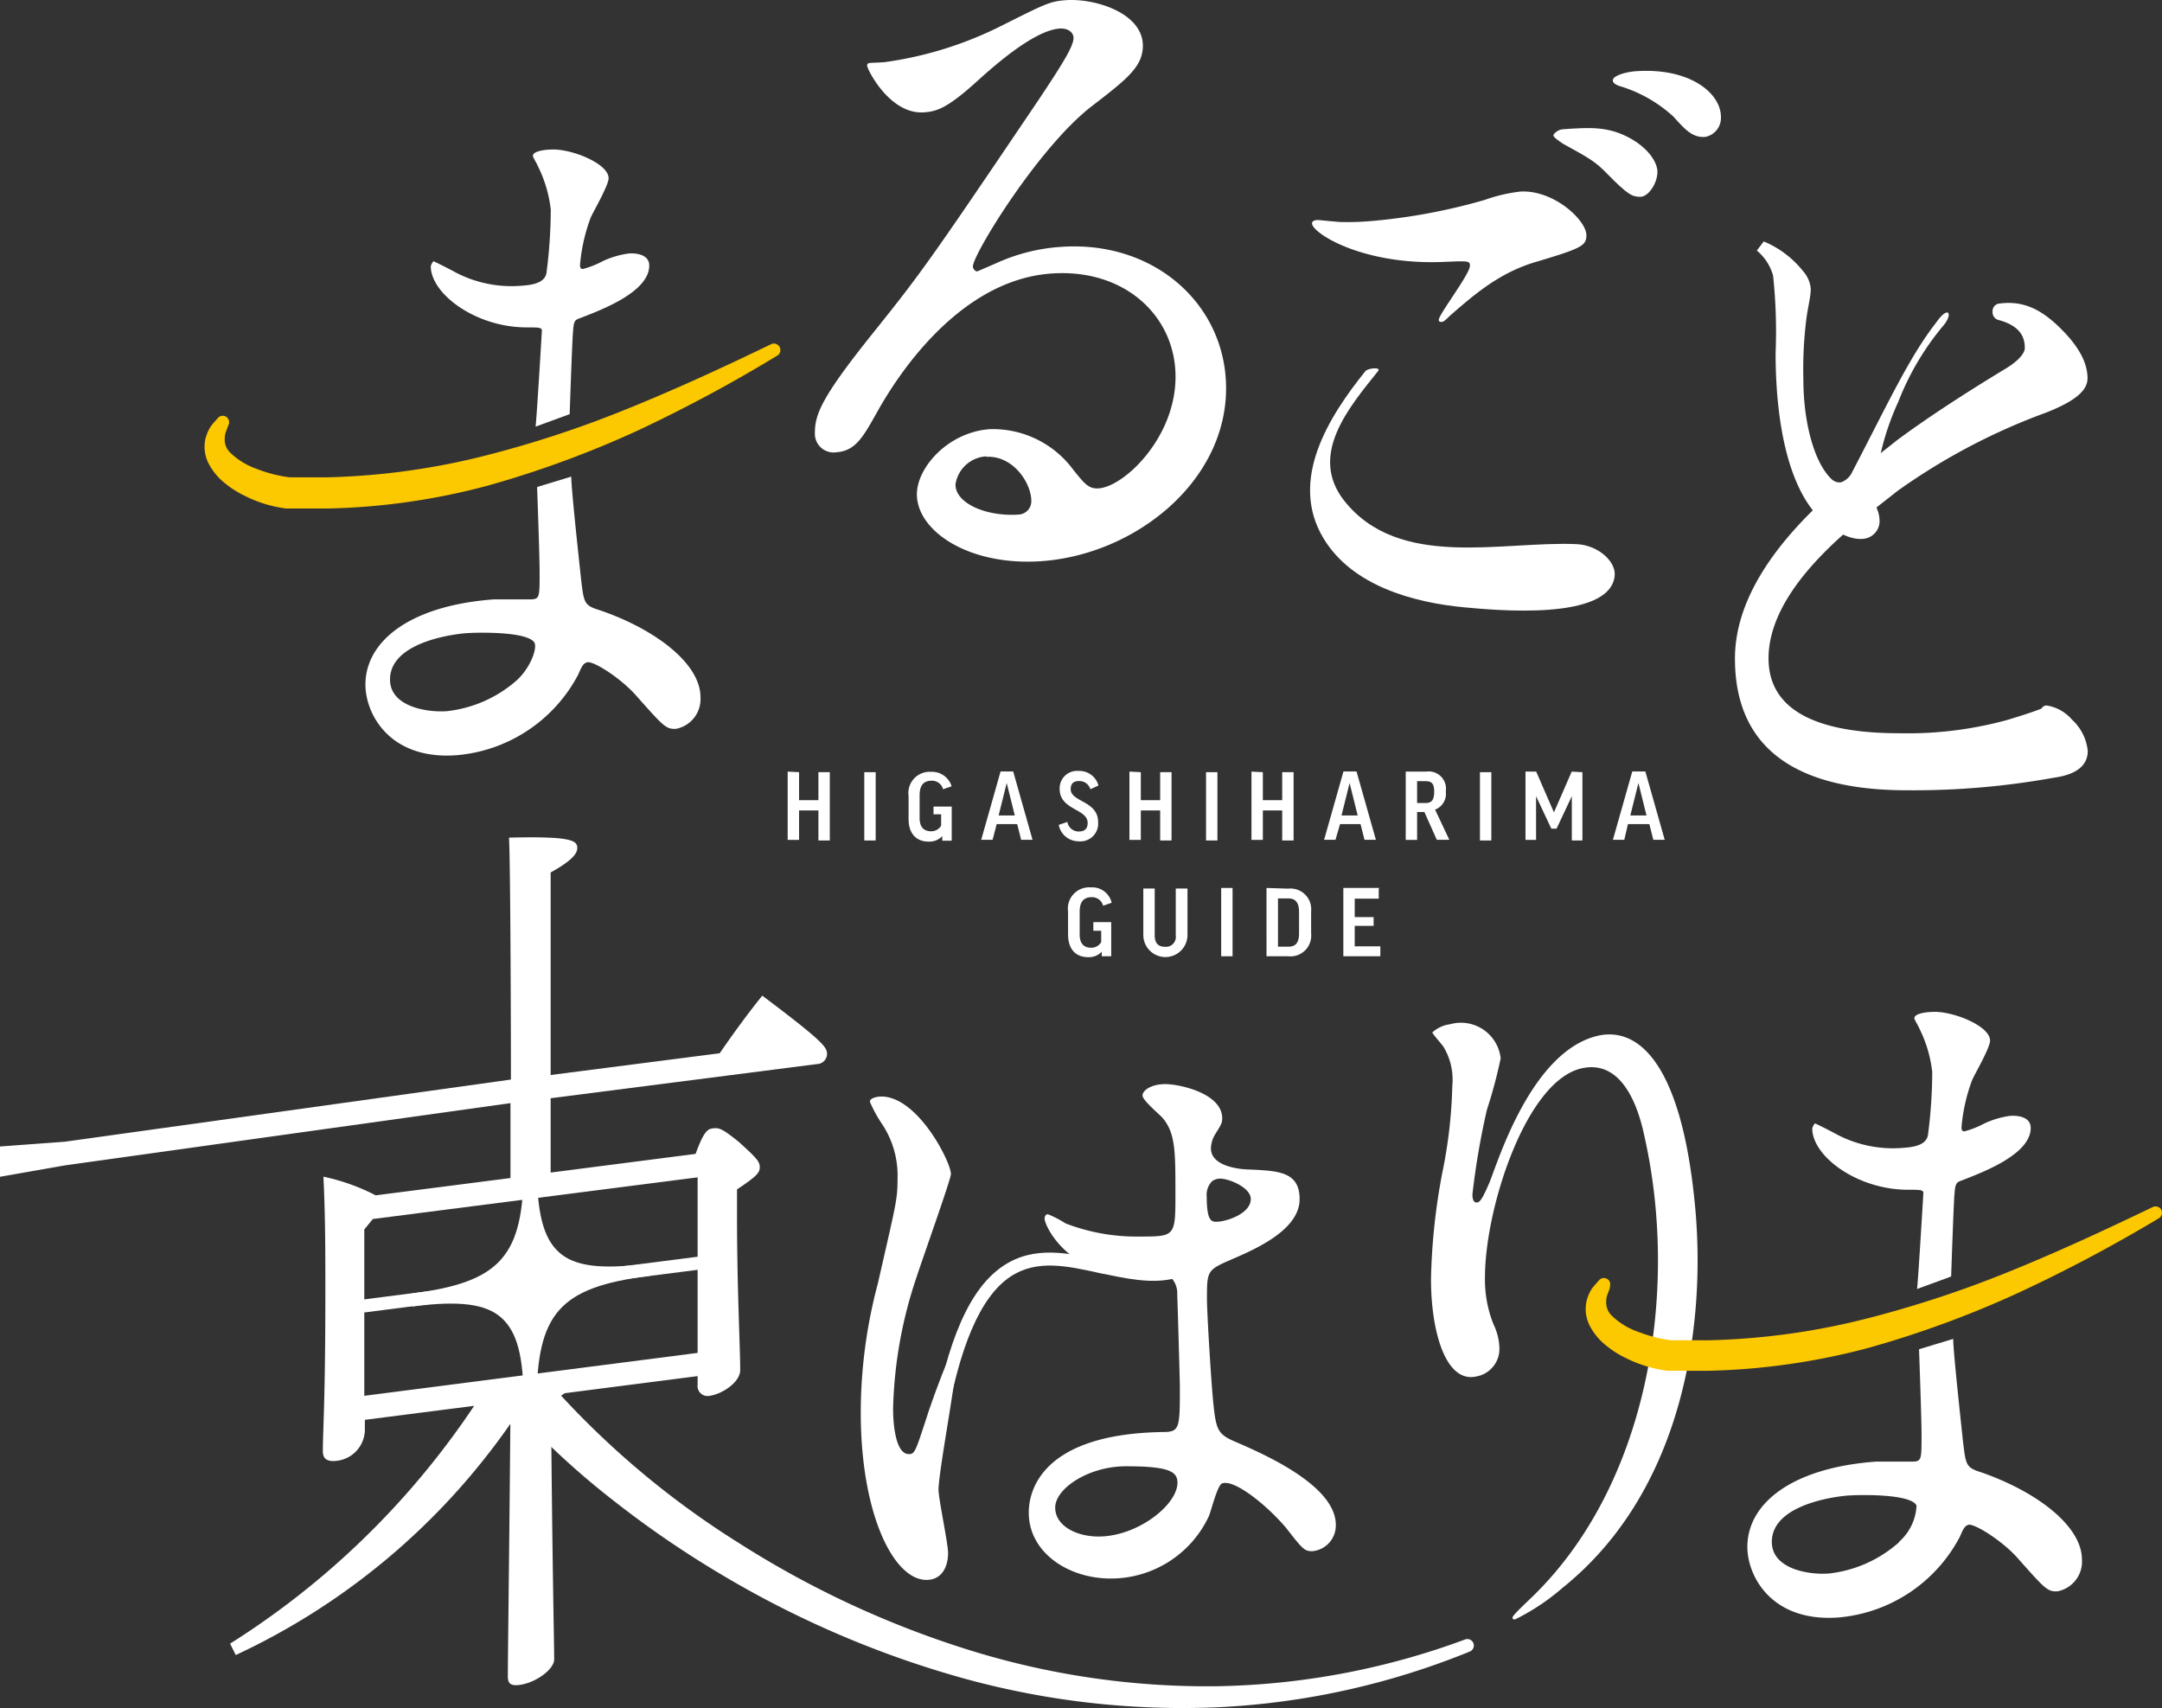 <svg xmlns="http://www.w3.org/2000/svg" xmlns:xlink="http://www.w3.org/1999/xlink" width="189.912" height="150.033" viewBox="0 0 189.912 150.033">
  <rect x="0" y="0" width="189.912" height="150.033" fill="#333333" stroke="none"/>
  <defs>
    <clipPath id="clip-logo">
      <rect width="189.912" height="150.033"/>
    </clipPath>
  </defs>
  <g id="logo" clip-path="url(#clip-logo)">
    <path id="パス_1" data-name="パス 1" d="M103.26,33.09c0-5.31-4.46-9.53-10.93-9.06-8.53.62-14,9.91-15.19,12-1.29,2.3-1.94,3.58-3.69,3.7a1.64,1.64,0,0,1-1.87-1.68c0-1.62.52-3.08,5.11-8.8C80.89,24,81.54,23.13,91.3,8.67c2.13-3.2,3-4.63,3-5.34,0-.45-.45-.87-1.23-.82-2.39.18-6.21,3.7-7.31,4.69-2.58,2.33-3.49,2.59-4.59,2.67-3,.22-5-3.78-5-4.1s.19-.21,1.55-.31a32.73,32.73,0,0,0,10-3.07c4-2,4.46-2.27,5.88-2.37,2.58-.19,6.79,1.12,6.79,4,0,1.88-1.49,3-4.59,5.39-4.65,3.65-10.34,12.94-10.34,14,0,.19.19.44.39.43l1.62-.7a16.24,16.24,0,0,1,5.69-1.45c8.27-.6,14.54,5.1,14.54,12.42,0,8.23-8,14.58-16.16,15.18-6.4.47-11-2.63-11-5.87,0-2.33,2.71-5.45,6.4-5.72a8.78,8.78,0,0,1,7.37,3.61c.9,1.1,1.29,1.66,2.2,1.59C98.73,42.75,103.26,38.47,103.26,33.09Zm-16.62,7a2.89,2.89,0,0,0-2.71,2.47c0,1.69,2.78,2.84,5.56,2.64a1.17,1.17,0,0,0,1.1-1.2c0-1.56-1.59-4-3.95-3.87Z" transform="translate(0 -0.002)" fill="#fff"/>
    <path id="パス_2" data-name="パス 2" d="M139,93.83c-4.91,1-8.56,12.26-8.56,18.38a10.6,10.6,0,0,0,.75,4.12,5.1,5.1,0,0,1,.52,2.09,2.46,2.46,0,0,1-2.08,2.5c-2.66.54-3.93-4-3.93-8.55a55.35,55.35,0,0,1,1-9.39,42.061,42.061,0,0,0,.87-7.57,5.6,5.6,0,0,0-.75-3.42c-.12-.21-1-1.18-1-1.3a2.85,2.85,0,0,1,1.56-.72,3.51,3.51,0,0,1,4.44,3,43.115,43.115,0,0,1-1.21,4.52,66.888,66.888,0,0,0-1.27,7.42c0,.17,0,.81.46.71.29-.06.63-.82,1-1.66.63-1.4,3.6-11.7,9.66-13,3.58-.73,7.23,2.66,8.41,14.73,1,9.94-.66,25-11.63,33.8a19.45,19.45,0,0,1-4.15,2.76c-.12,0-.23,0-.23-.13s.12-.31,1.44-1.57c10.51-9.92,13.22-27.09,10.15-40.73C143.89,97.13,142.47,93.11,139,93.83Z" transform="translate(0 -0.002)" fill="#fff"/>
    <path id="パス_3" data-name="パス 3" d="M83.28,136.41c0,1.27-.58,2.37-1.9,2.37-2.89,0-5.77-5.77-5.77-14.72a44.09,44.09,0,0,1,1.5-11.31c1.62-7.1,1.73-7.39,1.73-9.18a8.17,8.17,0,0,0-1.33-4.79,11.83,11.83,0,0,1-1.1-2c0-.35.69-.46,1-.46,3.23,0,6.12,5.77,6.12,6.81,0,.46-2.54,7.56-3,9a38.72,38.72,0,0,0-2.08,11.6c0,.35,0,4,1.39,4,.52,0,.58-.23,1.62-3.41.23-.75,2-5.77,2.37-5.77.23,0,.23.4.23.52,0,1.85-1.62,10.16-1.62,11.83C82.47,131.79,83.28,135.6,83.28,136.41Zm22.91-3.23a9.5,9.5,0,0,1-8.6,5.48c-3.87,0-7.22-2.37-7.22-5.77,0-.81,0-6.93,11.83-7.1,1.44,0,1.44-.4,1.44-4,0-.35-.17-6.46-.23-8.08a2,2,0,0,0-.46-1.39,18.44,18.44,0,0,0-2.65-.12c-6.52,0-8.54-4.56-8.54-5.14,0-.17.06-.4.29-.4a9.69,9.69,0,0,1,1.56.81,17.35,17.35,0,0,0,6.47,1.15c3.17,0,3.17,0,3.17-3.81,0-3.64,0-5.25-1.1-6.58-.23-.29-1.79-1.56-1.79-2s.75-1,2-1,5,.81,5,3c0,.4-.06.52-.64,1.44a2.54,2.54,0,0,0-.35,1.21c0,1.73,3,1.85,3.35,1.85,2.54.12,4.44.17,4.44,2.6,0,2.71-3.87,4.39-6,5.31s-2.14,1-2.14,3.46c0,1.27.4,7.79.58,9.35.23,2.14.4,2.54,1.85,3.17,2.83,1.21,8.89,3.93,8.89,7.33a2.27,2.27,0,0,1-2.08,2.31c-.69,0-.87-.23-2.25-2-1.67-2-4.67-4.44-5.71-3.93-.41.31-.93,2.44-1.11,2.85Zm-13.5-.75c0,1.56,1.79,2.54,3.81,2.54,3.41,0,6.93-2.77,6.93-4.73,0-1-.81-1.44-4.5-1.44-3.3-.01-6.24,1.95-6.24,3.63ZM106,105.13c0,2.19.46,2.19.87,2.19.81,0,3-.69,3-2,0-1-1.9-1.79-2.71-1.79a1.25,1.25,0,0,0-.69.23,1.71,1.71,0,0,0-.47,1.37Z" transform="translate(0 -0.002)" fill="#fff"/>
    <path id="パス_4" data-name="パス 4" d="M83,125.58l-1.12-.19c1.33-7.72,3.31-12.23,6.24-14.19,2.71-1.82,5.76-1.14,8.71-.48,2.19.49,4.26,1,6.17.45l.29,1.1c-2.18.57-4.48,0-6.7-.44-2.84-.63-5.52-1.23-7.83.31C86.12,113.89,84.24,118.29,83,125.58Z" transform="translate(0 -0.002)" fill="#fff"/>
    <path id="パス_5" data-name="パス 5" d="M48.4,123.2c.11,14.1.28,21.14.28,22.56,0,.87-1.62,2.07-3.07,2.25-.73.09-1-.12-1-.74,0-2,.11-9.55.22-22.2a60.43,60.43,0,0,1-24.12,20.31l-.5-1a71.75,71.75,0,0,0,21.44-20.89l-9.6,1.23v.93a2.78,2.78,0,0,1-2.46,2.67c-.89.11-1.23-.21-1.23-.83,0-1.86.22-4.42.22-14,0-3.34,0-6.74-.17-10.13A18.16,18.16,0,0,1,33,105l11.84-1.52V96.9L5.7,102.37l-5.7,1v-2.66l5.7-.42,39.18-5.46c0-5.2-.05-19.53-.17-21.25,5.36-.13,6,.22,6,.9,0,.49-.45,1.11-2.34,2.16V94.43l14.85-1.91c1.12-1.63,2.4-3.4,3.74-5.06,5.41,4.07,5.69,4.53,5.69,5.15a.91.91,0,0,1-.89.86l-23.39,3V103l12.73-1.64c.73-2,1.06-2.18,1.51-2.24.61-.08.89.07,2.29,1.19,1.62,1.46,1.84,1.74,1.84,2.24s-.39.85-2,1.93v2.35c0,6.31.28,11.54.28,13.52,0,1.05-1.56,2.12-2.74,2.27a.88.88,0,0,1-1-1v-.74l-11.67,1.5m11.67-3.54V103.42l-28.53,3.66L32,108v14.61Z" transform="translate(0 -0.002)" fill="#fff"/>
    <path id="パス_6" data-name="パス 6" d="M56.89,111c-4.09.53-6.42.24-7.79-1s-1.94-3.44-1.94-7.51H46c0,7.85-2,10.14-9.88,11.14l.14,1.13c4.09-.53,6.42-.23,7.79,1S46,119.15,46,123.22h1.14c0-7.85,2-10.14,9.88-11.14Z" transform="translate(0 -0.002)" fill="#fff"/>
    <rect id="長方形_1" data-name="長方形 1" width="34.69" height="1.14" transform="translate(29.359 114.474) rotate(-7.29)" fill="#fff"/>
    <path id="パス_7" data-name="パス 7" d="M48.11,121.29a76.25,76.25,0,0,0,16.76,14.23A84.121,84.121,0,0,0,85,144.9a70.239,70.239,0,0,0,21.93,3.22,65.75,65.75,0,0,0,21.8-4.12h0a.57.57,0,0,1,.41,1.06,67.07,67.07,0,0,1-22.2,4.91,72.22,72.22,0,0,1-22.69-2.65,87.169,87.169,0,0,1-21-9.08,88.51,88.51,0,0,1-9.48-6.52,68.841,68.841,0,0,1-8.52-7.88,1.92,1.92,0,0,1,2.84-2.58h0Z" transform="translate(0 -0.002)" fill="#fff"/>
    <path id="パス_8" data-name="パス 8" d="M167.63,104.51c1,0,1.32,0,1.32.28,0,.06-.5,8.43-.56,8.44l3-1.1s.24-7.09.3-7.28c.06-.95.19-1,.69-1.18,1.76-.69,6-2.26,6-4.59,0-1-1.19-1.11-1.82-1.06a7.93,7.93,0,0,0-2.26.67,7.82,7.82,0,0,1-1.75.69c-.25,0-.25-.23-.25-.36a15.44,15.44,0,0,1,.94-4.16c.19-.45,1.57-2.82,1.57-3.45,0-1.32-3.39-2.64-5.08-2.52-.38,0-1.57.11-1.57.55,0,.13.38.73.44.91a11.38,11.38,0,0,1,1.13,3.82,43.569,43.569,0,0,1-.38,5.56c-.13.64-.75,1-2.07,1.09a10.59,10.59,0,0,1-6.08-1.25c-.19-.11-1.69-.88-1.76-.88s-.25.33-.25.46C159.22,101.6,163.17,104.52,167.63,104.51Z" transform="translate(0 -0.002)" fill="#fff"/>
    <path id="パス_9" data-name="パス 9" d="M174,129.32c-1.32-.41-1.32-.66-1.57-2.71-.06-.62-.86-7.82-.86-9l-3,.91c.06,1.69.22,6.23.22,7.49,0,2.14,0,2.33-.69,2.38h-3.32c-7.46.55-11.29,3.72-11.29,7.49,0,2.58,2.13,6.63,8,6.2A13.33,13.33,0,0,0,172.15,135c.31-.71.44-1,.82-1.07.69,0,3.14,1.59,4.39,3.08,2.26,2.54,2.51,2.83,3.39,2.77a2.66,2.66,0,0,0,2.13-2.8C182.86,134,178.85,131,174,129.32Zm-7.15,6.12a11.09,11.09,0,0,1-6.21,2.78c-1.75.13-5-.39-5-2.78,0-3.58,6.59-4.07,6.71-4.07,1.13-.08,5.52-.15,6,.88a4.523,4.523,0,0,1-1.54,3.19Z" transform="translate(0 -0.002)" fill="#fff"/>
    <path id="パス_10" data-name="パス 10" d="M189.86,106.29a.57.57,0,0,0-.76-.26c-4.16,2-8.34,3.94-12.59,5.66a96.4,96.4,0,0,1-13,4.25,61.79,61.79,0,0,1-13.42,1.79h-3.3a12.251,12.251,0,0,1-2.94-.76,6.2,6.2,0,0,1-2.35-1.48,1.62,1.62,0,0,1-.41-1,2.46,2.46,0,0,1,.06-.64l.26-.7v-.13a.56.56,0,0,0-.95-.56c-.21.25-.45.49-.65.77a3.73,3.73,0,0,0-.43,1,3.2,3.2,0,0,0,.31,2.31,5.38,5.38,0,0,0,1.39,1.65,8.579,8.579,0,0,0,1.67,1.07,11.571,11.571,0,0,0,3.7,1.15h3.64a59.49,59.49,0,0,0,14-2,89.27,89.27,0,0,0,13.19-4.84A133,133,0,0,0,189.66,107a.57.57,0,0,0,.2-.71Z" transform="translate(0 -0.002)" fill="#fcc800"/>
    <path id="パス_11" data-name="パス 11" d="M46.28,28.76c1,0,1.32,0,1.32.28,0,.06-.5,8.43-.56,8.44l3-1.1s.24-7.09.3-7.28c.06-1,.19-1,.69-1.18,1.76-.69,6-2.26,6-4.59,0-1-1.19-1.11-1.82-1.06a7.93,7.93,0,0,0-2.26.67,7.82,7.82,0,0,1-1.75.69c-.25,0-.25-.23-.25-.36a15.44,15.44,0,0,1,.94-4.16c.19-.45,1.57-2.82,1.57-3.45,0-1.32-3.39-2.64-5.08-2.52-.38,0-1.57.11-1.57.55,0,.13.38.73.44.91a11.38,11.38,0,0,1,1.13,3.82A43.57,43.57,0,0,1,48,24c-.13.64-.75,1-2.07,1.09a10.59,10.59,0,0,1-6.08-1.25c-.19-.11-1.69-.88-1.76-.88s-.25.33-.25.46C37.88,25.85,41.83,28.77,46.28,28.76Z" transform="translate(0 -0.002)" fill="#fff"/>
    <path id="パス_12" data-name="パス 12" d="M52.61,53.58c-1.32-.41-1.32-.66-1.57-2.71-.06-.62-.86-7.82-.86-9l-3,.91c.06,1.69.22,6.23.22,7.49,0,2.14,0,2.33-.69,2.38H43.39c-7.46.55-11.29,3.72-11.29,7.49,0,2.58,2.13,6.63,8,6.2a13.33,13.33,0,0,0,10.7-7.1c.31-.71.44-1,.82-1.07.69-.05,3.14,1.59,4.39,3.08,2.26,2.54,2.51,2.83,3.39,2.77a2.66,2.66,0,0,0,2.13-2.8C61.52,58.27,57.51,55.23,52.61,53.58Zm-7.14,6.11a11.09,11.09,0,0,1-6.21,2.78c-1.75.13-5-.39-5-2.78,0-3.58,6.59-4.07,6.71-4.07,1.13-.08,5.52-.15,6,.88.19.56-.38,2.11-1.5,3.19Z" transform="translate(0 -0.002)" fill="#fff"/>
    <path id="パス_13" data-name="パス 13" d="M20.06,37.35l-.26.7a2.43,2.43,0,0,0-.06.64,1.6,1.6,0,0,0,.41,1,6.32,6.32,0,0,0,2.35,1.48,12.25,12.25,0,0,0,2.94.76h3.3a62.41,62.41,0,0,0,13.42-1.79,95,95,0,0,0,13-4.25c4.25-1.72,8.43-3.65,12.59-5.66a.57.57,0,0,1,.54,1A129.442,129.442,0,0,1,56,37.83a89.27,89.27,0,0,1-13.19,4.84,58.91,58.91,0,0,1-14,2H25.13a11.25,11.25,0,0,1-3.7-1.15,8.58,8.58,0,0,1-1.67-1.07,5.4,5.4,0,0,1-1.39-1.65,3.2,3.2,0,0,1-.31-2.31,3.73,3.73,0,0,1,.43-1c.2-.28.44-.53.65-.77a.56.56,0,0,1,.95.56Z" transform="translate(0 -0.002)" fill="#fcc800"/>
    <path id="パス_14" data-name="パス 14" d="M70.19,67.83v2.46h1.7V67.83h1v6h-1V71.19h-1.7v2.59h-1v-6Z" transform="translate(0 -0.002)" fill="#fff"/>
    <path id="パス_15" data-name="パス 15" d="M76.92,67.83v6h-1v-6Z" transform="translate(0 -0.002)" fill="#fff"/>
    <path id="パス_16" data-name="パス 16" d="M83.59,69.07l-.75.26a1,1,0,0,0-1-.75c-.73,0-1.06.43-1.06,1.28v2c0,.79.37,1.16,1,1.16a1,1,0,0,0,.89-.49v-1H82v-.68h1.6v3h-.83v-.4h0a1.55,1.55,0,0,1-1.19.48c-1.08,0-1.77-.68-1.77-2v-2a1.87,1.87,0,0,1,2-2.13,1.79,1.79,0,0,1,1.78,1.27Z" transform="translate(0 -0.002)" fill="#fff"/>
    <path id="パス_17" data-name="パス 17" d="M87.19,73.77h-1l1.7-6H89l1.7,6h-1l-.35-1.38h-1.8Zm.53-2.14h1.42l-.71-2.85h0Z" transform="translate(0 -0.002)" fill="#fff"/>
    <path id="パス_18" data-name="パス 18" d="M96.49,69l-.71.33a1,1,0,0,0-1-.72c-.53,0-.73.27-.73.71,0,1.15,2.41,1,2.41,2.9a1.56,1.56,0,0,1-1.73,1.68A1.77,1.77,0,0,1,93,72.46l.76-.26a1,1,0,0,0,1,.84c.53,0,.78-.25.78-.75,0-1.27-2.46-1.11-2.46-3a1.53,1.53,0,0,1,1.65-1.57A1.74,1.74,0,0,1,96.49,69Z" transform="translate(0 -0.002)" fill="#fff"/>
    <path id="パス_19" data-name="パス 19" d="M100.21,67.83v2.46h1.7V67.83h1v6h-1V71.19h-1.7v2.59h-1v-6Z" transform="translate(0 -0.002)" fill="#fff"/>
    <path id="パス_20" data-name="パス 20" d="M106.94,67.83v6h-1v-6Z" transform="translate(0 -0.002)" fill="#fff"/>
    <path id="パス_21" data-name="パス 21" d="M110.93,67.83v2.46h1.7V67.83h1v6h-1V71.19h-1.7v2.59h-1v-6Z" transform="translate(0 -0.002)" fill="#fff"/>
    <path id="パス_22" data-name="パス 22" d="M117.31,73.77h-1l1.7-6h1.15l1.7,6h-1l-.35-1.38h-1.8Zm.53-2.14h1.42l-.71-2.85h0Z" transform="translate(0 -0.002)" fill="#fff"/>
    <path id="パス_23" data-name="パス 23" d="M125.12,71.33h-.64v2.45h-1v-6h1.79A1.52,1.52,0,0,1,127,69.52a1.49,1.49,0,0,1-.94,1.6l1.25,2.65h-1.1Zm-.64-.79h.74c.58,0,.76-.33.76-1s-.19-.92-.75-.92h-.75Z" transform="translate(0 -0.002)" fill="#fff"/>
    <path id="パス_24" data-name="パス 24" d="M131,67.83v6h-1v-6Z" transform="translate(0 -0.002)" fill="#fff"/>
    <path id="パス_25" data-name="パス 25" d="M139,67.83v6h-.93V69.94h0l-1.34,2.85h-.46l-1.34-2.85h0v3.84H134v-6h.94l1.56,3.58h0l1.56-3.58Z" transform="translate(0 -0.002)" fill="#fff"/>
    <path id="パス_26" data-name="パス 26" d="M142.68,73.77h-1l1.7-6h1.15l1.7,6h-1l-.35-1.38H143Zm.53-2.14h1.42l-.71-2.85h0Z" transform="translate(0 -0.002)" fill="#fff"/>
    <path id="パス_27" data-name="パス 27" d="M97.65,79.3l-.75.26a1,1,0,0,0-1-.75c-.73,0-1.06.43-1.06,1.28v2c0,.79.37,1.16,1,1.16a1,1,0,0,0,.89-.49v-1h-.69V81h1.57v3h-.83v-.4h0a1.55,1.55,0,0,1-1.19.48c-1.08,0-1.77-.68-1.77-2v-2a1.87,1.87,0,0,1,2-2.13,1.75,1.75,0,0,1,1.83,1.35Z" transform="translate(0 -0.002)" fill="#fff"/>
    <path id="パス_28" data-name="パス 28" d="M104.31,78.06v4.07a1.94,1.94,0,0,1-3.88,0V78.05h1v4.12c0,.74.38,1,.92,1a.873.873,0,0,0,.93-1V78.05h1Z" transform="translate(0 -0.002)" fill="#fff"/>
    <path id="パス_29" data-name="パス 29" d="M108.27,78.06V84h-1V78h1Z" transform="translate(0 -0.002)" fill="#fff"/>
    <path id="パス_30" data-name="パス 30" d="M113.17,78.06a1.82,1.82,0,0,1,2,2V82a1.82,1.82,0,0,1-2,2h-1.92V78Zm0,.86h-.91v4.24h.91c.63,0,.94-.34.94-1.18V80.12C114.11,79.28,113.8,78.92,113.17,78.92Z" transform="translate(0 -0.002)" fill="#fff"/>
    <path id="パス_31" data-name="パス 31" d="M121.11,78.06v.88H119v1.62h1.66v.77H119v1.8h2.25V84H118V78h3.16Z" transform="translate(0 -0.002)" fill="#fff"/>
    <path id="パス_32" data-name="パス 32" d="M127,23c1.93-.08,2.12-.09,2.12.34,0,.75-2.74,4.27-2.74,4.77a.18.18,0,0,0,.19.17c.25,0,.31-.08.81-.56,2.12-1.84,4.24-3.69,7.36-4.66,4.18-1.24,4.61-1.46,4.61-2.4,0-1.31-2.87-4-5.8-3.83a13.86,13.86,0,0,0-3.12.73,51.84,51.84,0,0,1-10,1.86,24,24,0,0,1-2.74.08c-1.62-.13-1.81-.18-2-.17s-.44.09-.44.28C115.2,20.44,119.69,23.36,127,23Z" transform="translate(0 -0.002)" fill="#fff"/>
    <path id="パス_33" data-name="パス 33" d="M138.5,47.8c-6.55-.3-15.63,2.3-20.45-3.85-3.11-4,.45-8.17,3-11.35.31-.38-.88-.27-1.11,0-3.22,4-6.74,9.57-3.7,14.66,2.5,4.19,7.9,5.67,12.39,6.09,2.68.25,12.73,1.22,13.2-2.73C142,49.38,140.43,47.89,138.5,47.8Z" transform="translate(0 -0.002)" fill="#fff"/>
    <path id="パス_34" data-name="パス 34" d="M137.3,12.63c2.41,1.33,2.83,1.56,3.9,2.66,1.82,1.85,2.19,2,2.89,2s1.5-1.18,1.5-2.2c0-.8-.75-2-2.3-2.89-2-1.14-3.69-1-5.93-.85-.48,0-.91.39-.91.55S137,12.43,137.3,12.63Z" transform="translate(0 -0.002)" fill="#fff"/>
    <path id="パス_35" data-name="パス 35" d="M143.67,6.26c-.91.07-2,.41-2,.79,0,.16.11.37.69.54A12.09,12.09,0,0,1,147,10.25c1,1.11,1.66,1.86,2.78,1.78a1.7,1.7,0,0,0,1.39-1.71C151.2,8.18,148.42,5.92,143.67,6.26Z" transform="translate(0 -0.002)" fill="#fff"/>
    <path id="パス_36" data-name="パス 36" d="M182,63.21h0a3.66,3.66,0,0,0-2.24-1.24.52.52,0,0,0-.43.27c-.33.14-1.12.43-3,1a33,33,0,0,1-9.47,1.17c-7.64,0-11.51-2.22-11.51-6.58,0-3.68,2.65-7.71,7.88-12l3.47-2.72a54.82,54.82,0,0,1,13.07-6.88c2.52-1,3.6-1.92,3.6-3,0-1.4-.81-2.87-2.48-4.49s-3.25-2.37-5.36-2.06a.66.66,0,0,0-.5.68.71.71,0,0,0,.45.73c2.14.55,2.38,1.69,2.38,2.49,0,.19-.13.9-1.86,1.91-4,2.43-7.14,4.52-9.44,6.24l-4.74,3.75c-6.25,5.29-9.42,10.46-9.42,15.37,0,7.68,5.09,11.57,15.12,11.57a69.239,69.239,0,0,0,12.87-1.1c.74-.11,3-.44,3-2.35A4.3,4.3,0,0,0,182,63.21Z" transform="translate(0 -0.002)" fill="#fff"/>
    <path id="パス_37" data-name="パス 37" d="M170.75,28.55a23.84,23.84,0,0,0-4,6.74,23.35,23.35,0,0,0-2.09,8.24,4,4,0,0,0,.22,1.17,2.83,2.83,0,0,1,.22,1.22,1.58,1.58,0,0,1-1.1,1.35c-1.09.3-2.48-.32-3.82-1.46-3-2.58-4.21-8.46-4.21-14.8a46.531,46.531,0,0,0-.22-6.8,4.39,4.39,0,0,0-1.43-2.2l.61-.8a8.66,8.66,0,0,1,3.43,2.58,2.7,2.7,0,0,1,.7,1.58c0,.75-.3,1.76-.43,3a35.491,35.491,0,0,0-.22,5c0,3.6.91,7.25,2.48,8.72a1,1,0,0,0,.82.28,1.71,1.71,0,0,0,1-.93c3.13-6,5-10.08,7.37-13.11C171.15,26.79,171.57,27.54,170.75,28.55Z" transform="translate(0 -0.002)" fill="#fff"/>
  </g>
</svg>

